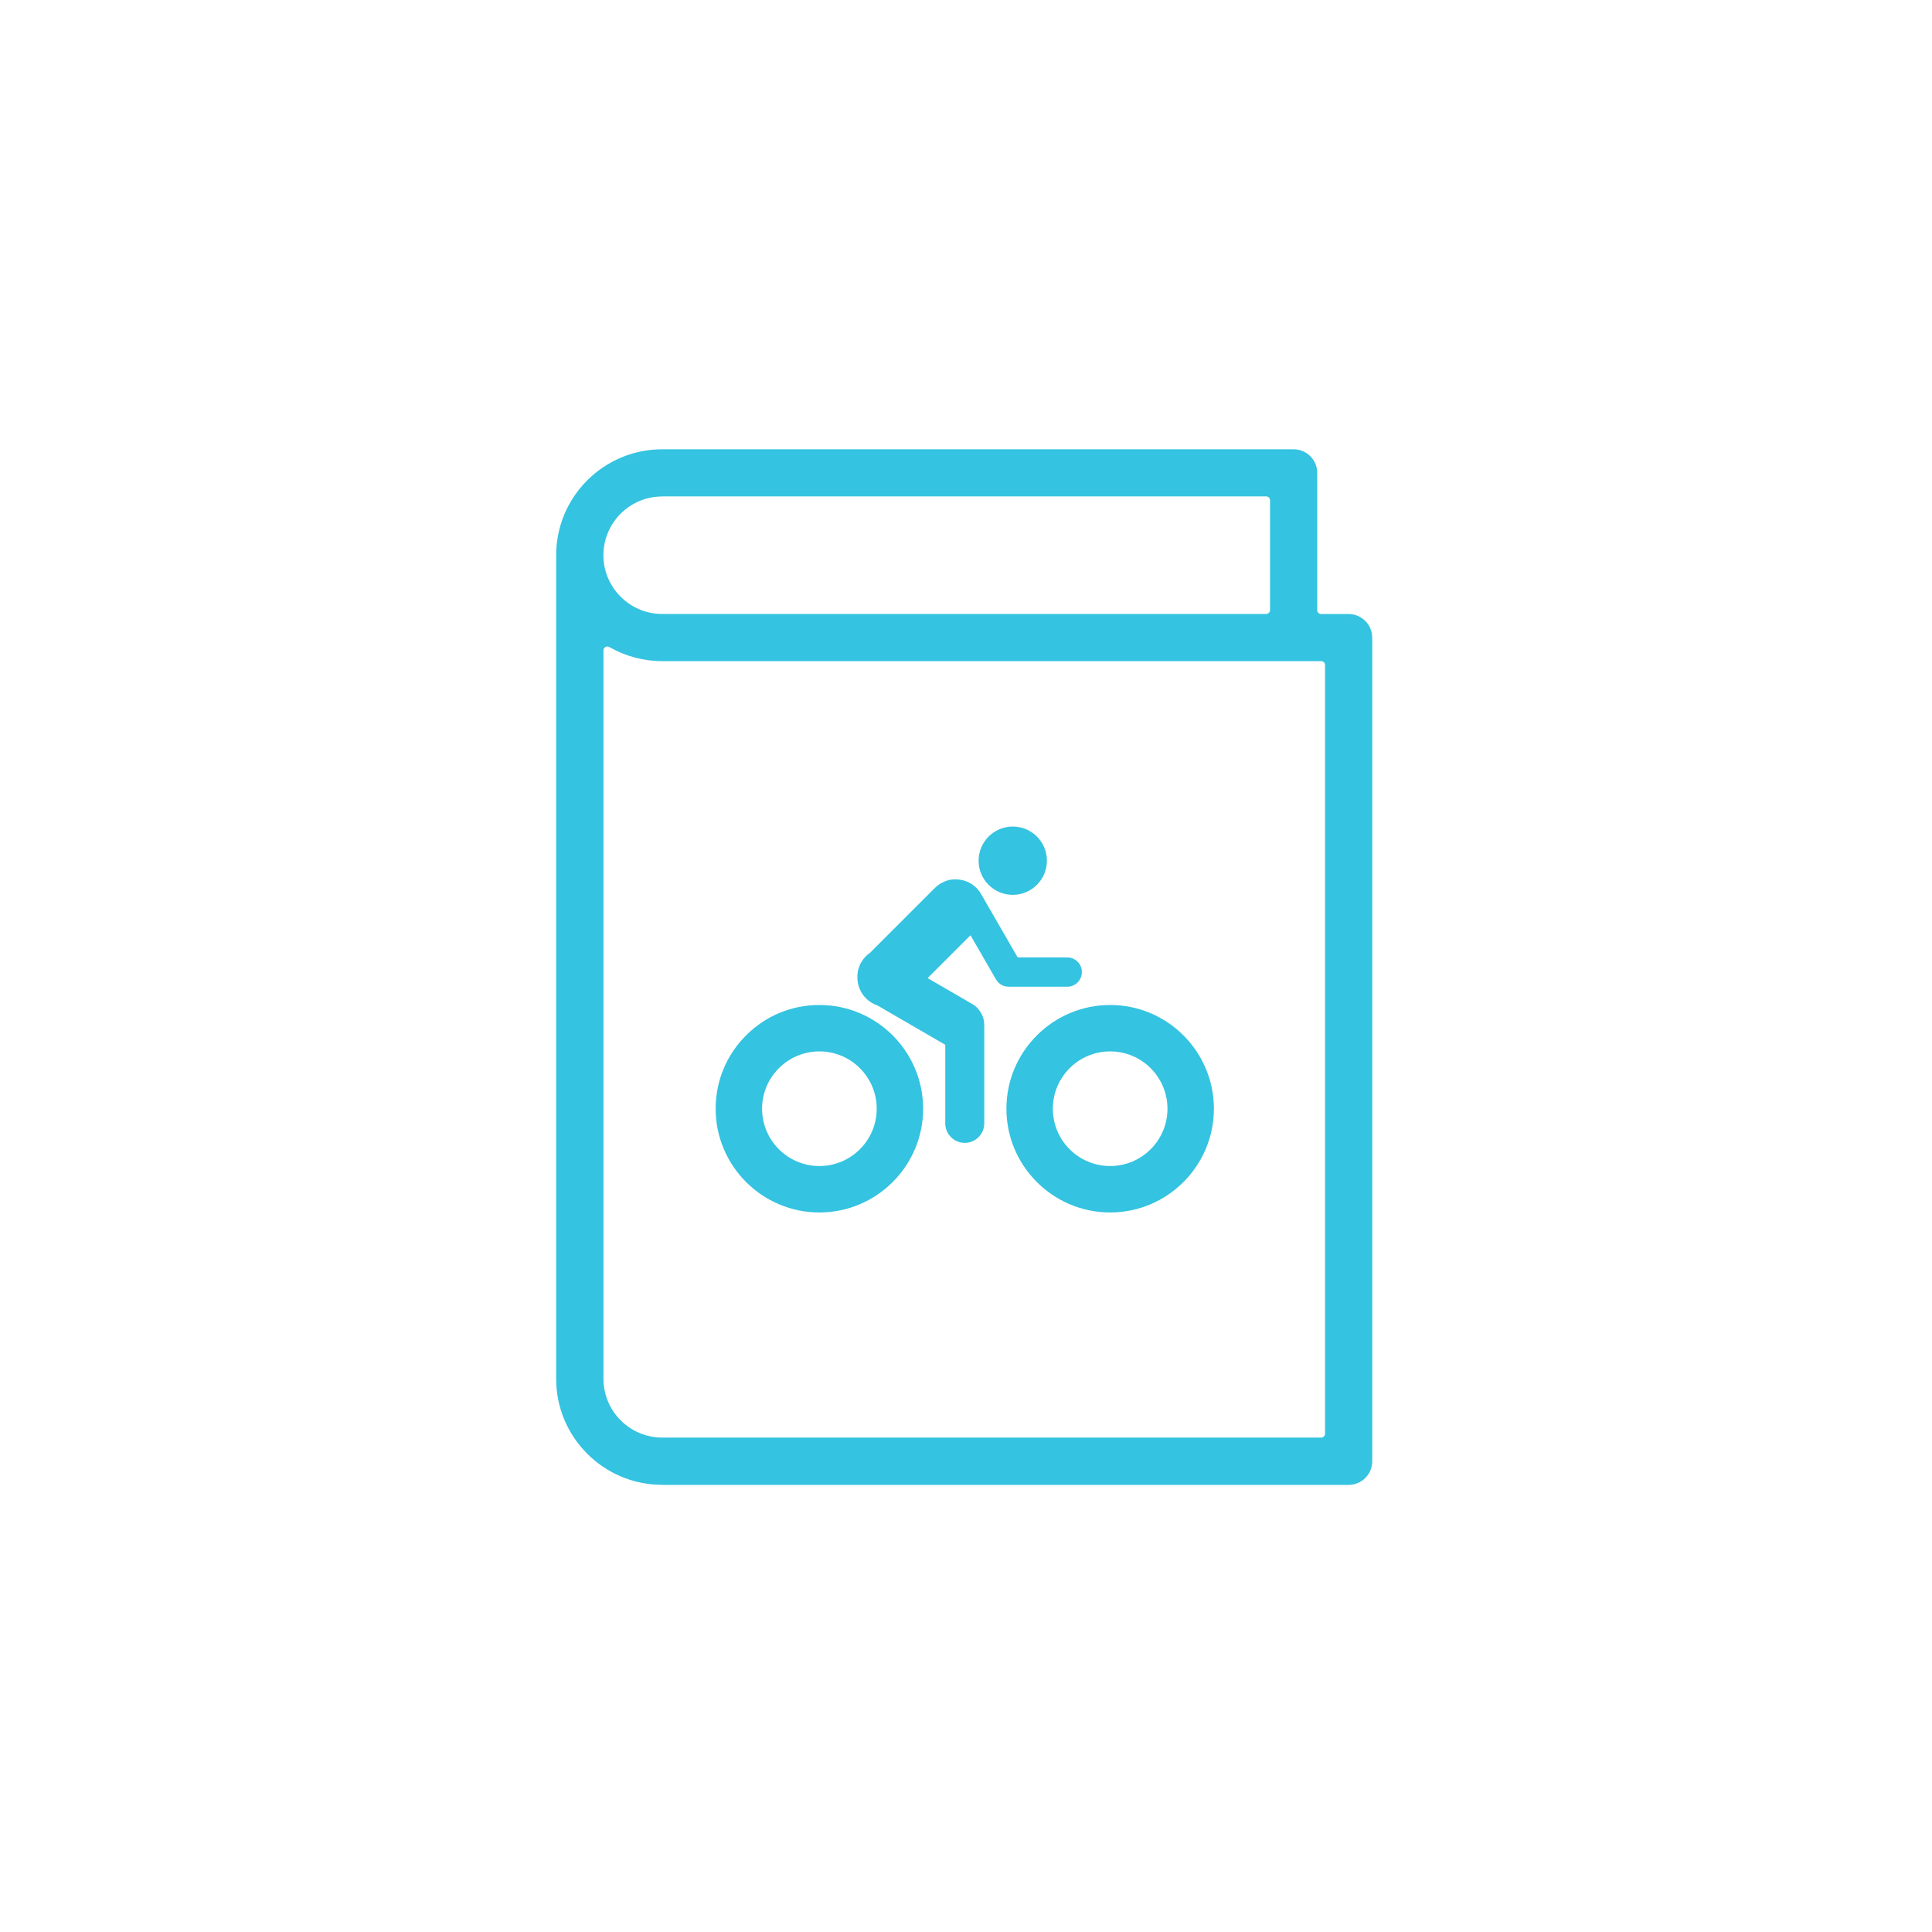 <?xml version="1.0" encoding="utf-8"?>
<!-- Generator: Adobe Illustrator 26.0.3, SVG Export Plug-In . SVG Version: 6.00 Build 0)  -->
<svg version="1.1" id="Layer_1" xmlns="http://www.w3.org/2000/svg" xmlns:xlink="http://www.w3.org/1999/xlink" x="0px" y="0px"
	 viewBox="0 0 283.46 283.46" style="enable-background:new 0 0 283.46 283.46;" xml:space="preserve">
<style type="text/css">
	.st0{fill:#34C3E0;}
</style>
<g>
	<g>
		<g>
			<path class="st0" d="M143.58,126.28c0-2.77,2.24-5.01,5.01-5.01c2.77,0,5.01,2.24,5.01,5.01c0,2.77-2.24,5.01-5.01,5.01
				S143.58,129.05,143.58,126.28"/>
			<path class="st0" d="M127.06,146.48c0.49,0.49,1.06,0.83,1.68,1.04l9.95,5.77v11.53c0,1.58,1.28,2.86,2.86,2.86
				c1.58,0,2.86-1.28,2.86-2.86V150.5h0c0.04-1.27-0.61-2.53-1.79-3.21l-6.52-3.78l6.29-6.29l3.74,6.48
				c0.4,0.69,1.12,1.07,1.86,1.07v0h8.59c1.19,0,2.15-0.96,2.15-2.15c0-1.19-0.96-2.15-2.15-2.15h-7.27l-5.37-9.3c0,0,0,0,0,0
				c-0.03-0.05-0.06-0.11-0.1-0.16c-0.01-0.01-0.01-0.02-0.02-0.03c-0.03-0.04-0.05-0.08-0.08-0.12c-0.02-0.02-0.03-0.05-0.05-0.07
				c-0.01-0.02-0.03-0.04-0.04-0.06c-0.03-0.04-0.06-0.08-0.09-0.12c0,0,0,0-0.01-0.01c-0.19-0.23-0.39-0.43-0.61-0.61
				c-0.01,0-0.01-0.01-0.01-0.01c-0.05-0.04-0.1-0.08-0.15-0.11c-0.02-0.01-0.03-0.02-0.05-0.04c-0.04-0.03-0.07-0.05-0.11-0.08
				c-0.03-0.02-0.06-0.04-0.09-0.06c-0.03-0.02-0.05-0.03-0.08-0.05c-0.04-0.02-0.08-0.05-0.12-0.07c-0.01-0.01-0.03-0.02-0.05-0.03
				c-0.05-0.03-0.1-0.05-0.15-0.08c-0.01,0-0.01-0.01-0.02-0.01c-0.06-0.03-0.12-0.05-0.18-0.08c0,0,0,0-0.01,0
				c-0.19-0.08-0.38-0.15-0.58-0.2c0,0,0,0-0.01,0c-0.06-0.02-0.12-0.03-0.19-0.05c-0.01,0-0.01,0-0.02,0
				c-0.06-0.01-0.12-0.02-0.17-0.03c-0.01,0-0.02,0-0.04-0.01c-0.05-0.01-0.1-0.02-0.16-0.02c-0.02,0-0.04,0-0.06-0.01
				c-0.05-0.01-0.09-0.01-0.14-0.01c-0.03,0-0.05,0-0.08-0.01c-0.04,0-0.08,0-0.12-0.01c-0.03,0-0.06,0-0.09,0c-0.04,0-0.07,0-0.1,0
				c-0.04,0-0.07,0-0.11,0c-0.03,0-0.06,0-0.1,0c-0.04,0-0.08,0-0.11,0.01c-0.03,0-0.06,0.01-0.09,0.01c-0.04,0-0.07,0.01-0.11,0.01
				c-0.03,0-0.07,0.01-0.1,0.01c-0.03,0.01-0.07,0.01-0.1,0.02c-0.04,0.01-0.08,0.01-0.12,0.02c-0.03,0.01-0.05,0.01-0.08,0.02
				c-0.05,0.01-0.09,0.02-0.14,0.04c-0.02,0.01-0.04,0.01-0.05,0.01c-0.06,0.02-0.12,0.03-0.17,0.05c-0.01,0-0.01,0-0.02,0.01
				c-0.47,0.16-0.92,0.4-1.32,0.72c0,0-0.01,0.01-0.01,0.01c-0.04,0.03-0.07,0.06-0.11,0.09c-0.02,0.02-0.05,0.04-0.07,0.06
				c-0.02,0.02-0.04,0.03-0.06,0.05c-0.04,0.03-0.07,0.07-0.11,0.1l-9.53,9.53c-0.51,0.35-0.95,0.82-1.29,1.39
				c-0.4,0.69-0.58,1.45-0.57,2.2C125.79,144.51,126.21,145.63,127.06,146.48L127.06,146.48z"/>
		</g>
		<path class="st0" d="M162.88,177.89c-8.39,0-15.22-6.83-15.22-15.22s6.83-15.22,15.22-15.22s15.22,6.83,15.22,15.22
			S171.27,177.89,162.88,177.89z M162.88,154.26c-4.64,0-8.41,3.77-8.41,8.41s3.77,8.41,8.41,8.41s8.41-3.77,8.41-8.41
			S167.52,154.26,162.88,154.26z"/>
		<path class="st0" d="M120.22,177.89c-8.39,0-15.22-6.83-15.22-15.22c0-4.06,1.58-7.88,4.46-10.76s6.7-4.46,10.76-4.46
			c8.39,0,15.22,6.83,15.22,15.22S128.61,177.89,120.22,177.89z M120.22,154.26c-4.64,0-8.41,3.77-8.41,8.41s3.77,8.41,8.41,8.41
			s8.41-3.77,8.41-8.41S124.86,154.26,120.22,154.26z"/>
	</g>
	<path class="st0" d="M97.15,217.85c-8.57,0-15.55-6.97-15.55-15.54V81.46c0-8.57,6.97-15.54,15.55-15.54h92.65
		c1.91,0,3.46,1.55,3.46,3.46v20.14c0,0.31,0.25,0.57,0.57,0.57h4.03c0.93,0,1.79,0.36,2.45,1.01s1.02,1.52,1.02,2.45v120.85
		c0,1.91-1.55,3.46-3.46,3.46H97.15z M89.1,94.85c-0.1,0-0.2,0.03-0.28,0.08c-0.18,0.1-0.28,0.29-0.28,0.49V202.3
		c0,4.76,3.87,8.62,8.62,8.62h96.68c0.31,0,0.57-0.25,0.57-0.57V97.57c0-0.31-0.25-0.57-0.57-0.57H97.15
		c-2.73,0-5.42-0.72-7.77-2.08C89.29,94.87,89.19,94.85,89.1,94.85z M97.15,72.84c-4.75,0-8.62,3.87-8.62,8.62s3.87,8.62,8.62,8.62
		h88.62c0.31,0,0.57-0.25,0.57-0.57V73.4c0-0.31-0.25-0.57-0.57-0.57H97.15z"/>
</g>
</svg>
